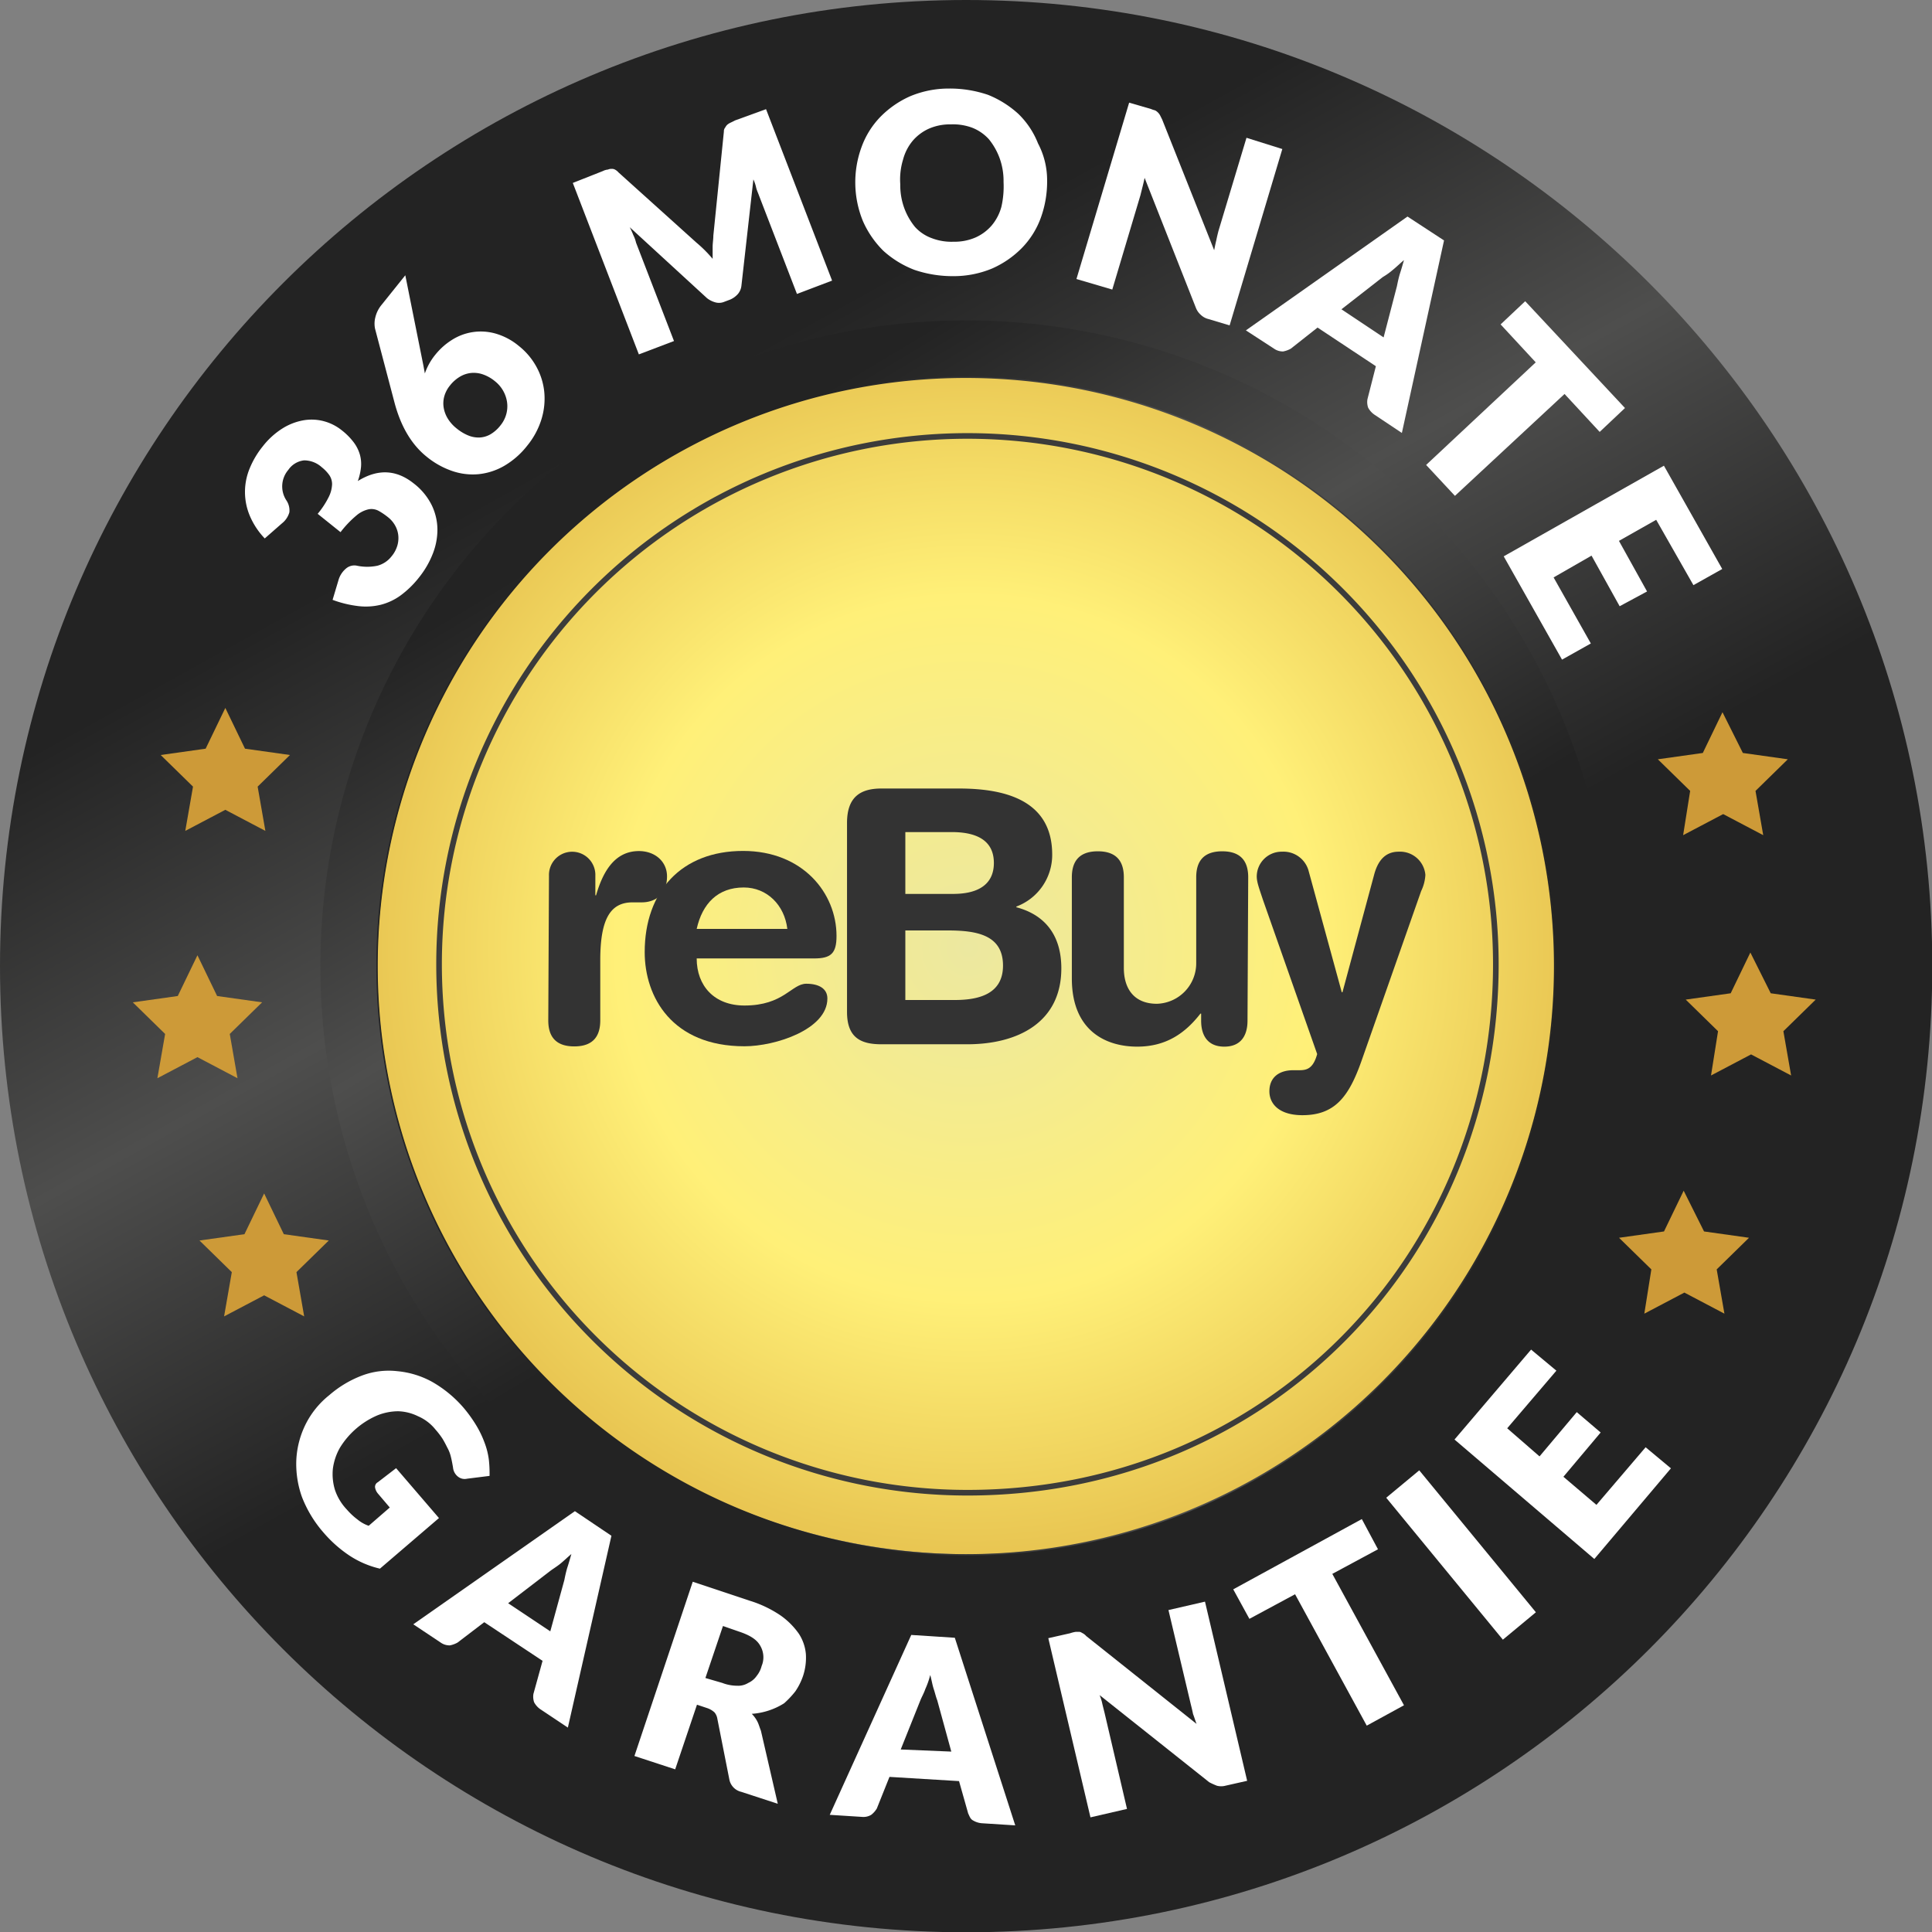 <svg id="svg2" xmlns="http://www.w3.org/2000/svg" xmlns:xlink="http://www.w3.org/1999/xlink" viewBox="0 0 343.7 343.7"><rect x="0" y="0" width="343.7" height="343.7" fill="#808080" stroke="none"/><defs><style>.cls-1,.cls-11,.cls-6{fill:none;}.cls-2{clip-path:url(#clip-path);}.cls-3{fill:url(#Unbenannter_Verlauf);}.cls-4{clip-path:url(#clip-path-2);}.cls-5{fill:url(#Unbenannter_Verlauf_2);}.cls-11,.cls-6{stroke-miterlimit:10;}.cls-6{stroke-width:0.25px;stroke:url(#Unbenannter_Verlauf_3);}.cls-7{clip-path:url(#clip-path-3);}.cls-8{fill:url(#Unbenannter_Verlauf_4);}.cls-9{fill:#333;}.cls-10{fill:#cd9a38;}.cls-11{stroke:#3c3c3b;}.cls-12{fill:#fff;}</style><clipPath id="clip-path"><path class="cls-1" d="M64.5,168.625A107.815,107.815,0,0,0,172.375,276.5h0A107.815,107.815,0,0,0,280.25,168.625h0A107.815,107.815,0,0,0,172.375,60.75h0A107.735,107.735,0,0,0,64.5,168.625"/></clipPath><radialGradient id="Unbenannter_Verlauf" cx="-86.055" cy="474.486" r="1" gradientTransform="matrix(134.86, 0, 0, -134.86, 11777.725, 64157.672)" gradientUnits="userSpaceOnUse"><stop offset="0" stop-color="#ece8a0"/><stop offset="0.466" stop-color="#fff078"/><stop offset="1" stop-color="#dbac3b"/></radialGradient><clipPath id="clip-path-2"><path class="cls-1" d="M15.25,171.875A156.627,156.627,0,0,0,171.875,328.5h0A156.627,156.627,0,0,0,328.5,171.875h0A156.627,156.627,0,0,0,171.875,15.25h0A156.627,156.627,0,0,0,15.25,171.875m51.875,0a104.72,104.72,0,0,1,104.75-104.75h0a104.72,104.72,0,0,1,104.75,104.75h0a104.72,104.72,0,0,1-104.75,104.75h0a104.72,104.72,0,0,1-104.75-104.75"/></clipPath><linearGradient id="Unbenannter_Verlauf_2" x1="-87.301" y1="475.891" x2="-86.301" y2="475.891" gradientTransform="matrix(-195.796, -339.129, -339.129, 195.796, 144545.325, -122476.313)" gradientUnits="userSpaceOnUse"><stop offset="0" stop-color="#232323"/><stop offset="0.339" stop-color="#232323"/><stop offset="0.5" stop-color="#4e4e4d"/><stop offset="0.661" stop-color="#232323"/><stop offset="1" stop-color="#232323"/></linearGradient><linearGradient id="Unbenannter_Verlauf_3" x1="-238.379" y1="542.173" x2="-237.379" y2="542.173" gradientTransform="translate(93440.101 -212315.199) scale(391.917)" xlink:href="#Unbenannter_Verlauf_2"/><clipPath id="clip-path-3"><path class="cls-1" d="M0,171.875C0,266.75,77,343.75,171.875,343.75h0c94.875,0,171.875-77,171.875-171.875h0C343.75,77,266.75,0,171.875,0h0C77,0,0,77,0,171.875m57,0A114.883,114.883,0,0,1,171.875,57h0A114.883,114.883,0,0,1,286.75,171.875h0A114.883,114.883,0,0,1,171.875,286.75h0A114.803,114.803,0,0,1,57,171.875"/></clipPath><linearGradient id="Unbenannter_Verlauf_4" x1="-87.254" y1="475.889" x2="-86.254" y2="475.889" gradientTransform="matrix(-214.865, -372.158, -372.158, 214.865, 158615.807, -134403.417)" xlink:href="#Unbenannter_Verlauf_2"/></defs><title>Zeichenfläche 1</title><g id="g10"><g id="g12"><g class="cls-2"><g id="g14"><g id="g20"><g id="g22"><path id="path32" class="cls-3" d="M64.5,168.625A107.815,107.815,0,0,0,172.375,276.5h0A107.815,107.815,0,0,0,280.25,168.625h0A107.815,107.815,0,0,0,172.375,60.75h0A107.735,107.735,0,0,0,64.5,168.625"/></g></g></g></g></g><g id="g34"><g class="cls-4"><g id="g36"><g id="g42"><g id="g44"><path id="path58" class="cls-5" d="M15.25,171.875A156.627,156.627,0,0,0,171.875,328.5h0A156.627,156.627,0,0,0,328.5,171.875h0A156.627,156.627,0,0,0,171.875,15.25h0A156.627,156.627,0,0,0,15.25,171.875m51.875,0a104.72,104.72,0,0,1,104.75-104.75h0a104.72,104.72,0,0,1,104.75,104.75h0a104.72,104.72,0,0,1-104.75,104.75h0a104.72,104.72,0,0,1-104.75-104.75"/></g></g></g></g></g><g id="g60"><g id="g62"><g id="g68"><path id="path82" class="cls-6" d="M171.822,276.612a104.75,104.75,0,1,1,104.75-104.75A104.72,104.72,0,0,1,171.822,276.612Zm0-261.375a156.625,156.625,0,1,0,156.625,156.625A156.627,156.627,0,0,0,171.822,15.237Z"/></g></g></g><g id="g84"><g class="cls-7"><g id="g86"><g id="g92"><g id="g94"><path id="path108" class="cls-8" d="M0,171.875C0,266.75,77,343.75,171.875,343.75h0c94.875,0,171.875-77,171.875-171.875h0C343.75,77,266.75,0,171.875,0h0C77,0,0,77,0,171.875m57,0A114.883,114.883,0,0,1,171.875,57h0A114.883,114.883,0,0,1,286.75,171.875h0A114.883,114.883,0,0,1,171.875,286.75h0A114.803,114.803,0,0,1,57,171.875"/></g></g></g></g></g><g id="g110"><g id="g112"><g id="g118"><path id="path120" class="cls-9" d="M97.662,155.779a4.127,4.127,0,1,1,8.25,0v3.5h.125c1.125-3.875,3.125-7.875,7.625-7.875,2.875,0,5,1.875,5,4.5,0,3.375-2.25,4.625-4.5,4.625h-1.625c-3.75,0-5.75,2.625-5.75,10.25v10.75c0,2.5-1,4.625-4.625,4.625s-4.625-2.125-4.625-4.625l.125-25.75Z"/></g><g id="g122"><path id="path124" class="cls-9" d="M140.065,165.255c-.5-4.25-3.625-7.375-7.75-7.375-4.625,0-7.375,2.875-8.375,7.375Zm-16.125,5.25c0,4.875,3.125,8.375,8.5,8.375,7,0,8.375-3.875,11-3.875,2.25,0,3.75.875,3.75,2.625,0,5.5-9.25,8.5-14.75,8.5-12.875,0-17.75-8.75-17.75-16.75,0-10.75,6.5-18,17.5-18,10.625,0,16.625,7.5,16.625,15.125,0,3.125-1,4-4,4Z"/></g><g id="g126"><path id="path128" class="cls-9" d="M161.059,177.9h8.75c4,0,8.625-.875,8.625-6.125,0-5.5-4.75-6.25-9.875-6.25h-7.5v12.375Zm0-18.875h8.5c4.875,0,7.25-2,7.25-5.5,0-4.375-3.625-5.5-7.5-5.5h-8.25v11Zm-10.375,21v-33.625c0-4.625,2.375-6.125,6.125-6.125h13.75c7.625,0,16.625,1.75,16.625,11.75a9.808,9.808,0,0,1-6.375,9.25v.125c4.75,1.25,8,4.625,8,10.875,0,9.625-7.75,13.5-16.75,13.5h-15.25c-3.625,0-6.125-1.125-6.125-5.75Z"/></g><g id="g130"><path id="path132" class="cls-9" d="M221.93,181.571c0,2.75-1.25,4.625-4.125,4.625s-4.125-1.875-4.125-4.625v-1.25h-.125c-2.625,3.375-6,5.875-11.25,5.875-5.5,0-11.625-2.75-11.625-12.125v-18c0-2.5,1-4.625,4.625-4.625s4.625,2.125,4.625,4.625v16.125c0,3.75,1.875,6.375,5.875,6.375a7.203,7.203,0,0,0,7-7.25v-15.25c0-2.5,1-4.625,4.625-4.625s4.625,2.125,4.625,4.625l-.125,25.5Z"/></g><g id="g134"><path id="path136" class="cls-9" d="M238.698,176.515h.125l5.625-20.875c.625-2.375,1.875-4.125,4.375-4.125a4.524,4.524,0,0,1,4.75,4.125,7.522,7.522,0,0,1-.75,2.875l-10.625,30.25c-2.25,6.375-4.75,9.625-10.5,9.625-4.125,0-5.875-2-5.875-4.25,0-2.5,1.75-3.75,4.25-3.75h1c1.25,0,2.5-.125,3.25-2.875l-9.625-27.375c-.75-2.25-1.125-3.25-1.125-4.25a4.429,4.429,0,0,1,4.375-4.375h.125a4.637,4.637,0,0,1,4.75,3.5Z"/></g><g id="g138"><path id="path140" class="cls-10" d="M40.085,125.939l3.5,7.25,8,1.125-5.75,5.625,1.375,7.875-7.125-3.75-7.125,3.75,1.375-7.875-5.75-5.625,8-1.125Z"/></g><g id="g142"><path id="path144" class="cls-10" d="M46.989,212.31l3.5,7.25,8,1.125-5.75,5.625,1.375,7.875-7.125-3.75-7.125,3.75,1.375-7.875-5.75-5.625,8-1.125Z"/></g><g id="g146"><path id="path148" class="cls-10" d="M35.125,169.939l3.5,7.25,8,1.125-5.75,5.625,1.375,7.875-7.125-3.75-7.125,3.75,1.375-7.875-5.75-5.625,8-1.125Z"/></g><g id="g150"><path id="path152" class="cls-11" d="M266.108,171.553c0,51.875-40.625,94-94,94a94,94,0,1,1,94-94Z"/></g><g id="g162"><path id="path164" class="cls-12" d="M136.277,19.419l11.75,30.5-6.25,2.375-6.75-17.5c-.125-.375-.375-.875-.5-1.375a7.047,7.047,0,0,0-.5-1.5l-2.125,18.875a2.744,2.744,0,0,1-.625,1.5,3.917,3.917,0,0,1-1.375,1l-1,.375a2.438,2.438,0,0,1-1.625.125,4.224,4.224,0,0,1-1.5-.75l-13.75-12.625a12.178,12.178,0,0,1,.625,1.375,6.094,6.094,0,0,1,.5,1.375l6.75,17.5-6.25,2.375-11.75-30.5,5.375-2.125a2.317,2.317,0,0,1,.875-.25,1.359,1.359,0,0,1,.625-.125,1.127,1.127,0,0,1,.625.125,2.195,2.195,0,0,1,.625.5l13.875,12.5a23.423,23.423,0,0,1,2.875,2.875v-2.125c0-.625.125-1.375.125-2l1.875-18.5a1.057,1.057,0,0,1,.25-.75,1.726,1.726,0,0,1,.375-.5,2.732,2.732,0,0,1,.625-.375l.75-.375Z"/></g><g id="g166"><path id="path168" class="cls-12" d="M178.531,32.377a11.886,11.886,0,0,0-.75-4.375,11.675,11.675,0,0,0-1.875-3.25,7.927,7.927,0,0,0-2.875-2,9.718,9.718,0,0,0-3.875-.625,9.318,9.318,0,0,0-3.875.75,8.22,8.22,0,0,0-2.875,2.125,8.638,8.638,0,0,0-1.75,3.375,12.051,12.051,0,0,0-.5,4.375,11.886,11.886,0,0,0,.75,4.375,11.674,11.674,0,0,0,1.875,3.25,7.45,7.45,0,0,0,3,2,9.718,9.718,0,0,0,3.875.625,9.318,9.318,0,0,0,3.875-.75,8.219,8.219,0,0,0,2.875-2.125,8.638,8.638,0,0,0,1.75-3.375,16.324,16.324,0,0,0,.375-4.375m7.75-.25a18.9,18.9,0,0,1-1.125,6.625,15.07,15.07,0,0,1-3.375,5.375,17.142,17.142,0,0,1-5.25,3.625,17.756,17.756,0,0,1-6.875,1.375,21.079,21.079,0,0,1-7-1.125,17.623,17.623,0,0,1-5.5-3.375,17.142,17.142,0,0,1-3.625-5.25,18.19,18.19,0,0,1-.25-13.25,15.07,15.07,0,0,1,3.375-5.375,17.142,17.142,0,0,1,5.25-3.625,17.756,17.756,0,0,1,6.875-1.375,21.079,21.079,0,0,1,7,1.125,17.89,17.89,0,0,1,5.375,3.375,14.892,14.892,0,0,1,3.5,5.25,14.026,14.026,0,0,1,1.625,6.625"/></g><g id="g170"><path id="path172" class="cls-12" d="M228.123,26.512l-9.375,31.375-3.75-1.125a2.98,2.98,0,0,1-1.375-.75,3.191,3.191,0,0,1-.875-1.25l-9.125-23.125c-.125.625-.25,1.125-.375,1.625l-.375,1.5-5,16.75-6.375-1.875,9.375-31.375,3.875,1.125a4.916,4.916,0,0,0,.75.25,2.21,2.21,0,0,1,.875.875l.375.75,9.25,23.25c.125-.625.25-1.25.375-1.75.125-.625.25-1.125.375-1.625l5-16.625Z"/></g><g id="g174"><path id="path176" class="cls-12" d="M246.141,60.023l2.375-9.125c.125-.625.25-1.25.5-2.125.25-.75.5-1.625.75-2.5-.75.625-1.375,1.25-2,1.75a11.726,11.726,0,0,1-1.75,1.25l-7.375,5.75Zm3.25,17-4.875-3.25a3.546,3.546,0,0,1-1.125-1.25,3.078,3.078,0,0,1-.125-1.5l1.5-5.875-10.375-6.875-4.75,3.75a4.478,4.478,0,0,1-1.375.5,2.749,2.749,0,0,1-1.625-.5l-5-3.25,28.75-20.25,6.5,4.25Z"/></g><g id="g178"><path id="path180" class="cls-12" d="M284.581,76.837l-6.25-6.75-19.5,18.125-5.125-5.5,19.5-18.25-6.25-6.75,4.375-4.125,17.75,19Z"/></g><g id="g182"><path id="path184" class="cls-12" d="M294.633,92.472l-6.625,3.75,5,9-4.875,2.625-5-9-6.75,3.875,6.625,11.75-5.125,2.875-10.375-18.375,28.5-16.125,10.375,18.375-5.125,2.875Z"/></g><g id="g186"><path id="path188" class="cls-12" d="M70.466,261.185l7.625,8.875-10.5,9a16.693,16.693,0,0,1-5.5-2.375,22.479,22.479,0,0,1-4.5-4,21.293,21.293,0,0,1-3.875-6.375,17.454,17.454,0,0,1-1-6.625,15.99,15.99,0,0,1,1.625-6.25,15.471,15.471,0,0,1,4.25-5.25,19.238,19.238,0,0,1,5.875-3.5,13.487,13.487,0,0,1,6.25-.75,15.822,15.822,0,0,1,6.125,1.875,21.306,21.306,0,0,1,5.625,4.625,24.381,24.381,0,0,1,2.25,3.125,17.803,17.803,0,0,1,1.5,3.125,13.185,13.185,0,0,1,.75,3,22.128,22.128,0,0,1,.125,2.875l-4,.5a1.896,1.896,0,0,1-1.625-.375,2.323,2.323,0,0,1-.875-1.625q-.188-1.125-.375-1.875a6.279,6.279,0,0,0-.625-1.625c-.25-.5-.5-1-.875-1.625a14.148,14.148,0,0,0-1.25-1.625,8.027,8.027,0,0,0-3.125-2.375,8.515,8.515,0,0,0-3.5-.875,10.031,10.031,0,0,0-3.75.75,14.529,14.529,0,0,0-6.625,5.75,10.231,10.231,0,0,0-1.25,3.75,9.608,9.608,0,0,0,.375,3.75,9.426,9.426,0,0,0,2.125,3.5,12.002,12.002,0,0,0,1.875,1.75,6.339,6.339,0,0,0,2,1.125l3.75-3.25-2.125-2.5a2.246,2.246,0,0,1-.5-1.125.944.944,0,0,1,.5-.875Z"/></g><g id="g190"><path id="path192" class="cls-12" d="M97.897,290.211l2.5-9.125c.125-.625.25-1.25.5-2.125.25-.75.5-1.625.75-2.5-.75.625-1.375,1.25-2,1.75s-1.25.875-1.75,1.25l-7.5,5.75Zm3.125,17.125-4.875-3.25a3.546,3.546,0,0,1-1.125-1.25,3.078,3.078,0,0,1-.125-1.5l1.625-5.875-10.375-6.875-4.75,3.625a4.478,4.478,0,0,1-1.375.5,2.749,2.749,0,0,1-1.625-.5l-4.875-3.25,28.75-20.125,6.5,4.375Z"/></g><g id="g194"><path id="path196" class="cls-12" d="M128.49,299.389a7.404,7.404,0,0,0,2.625.5,3.408,3.408,0,0,0,2-.5,3.675,3.675,0,0,0,1.5-1.25,4.618,4.618,0,0,0,.875-1.75,4.036,4.036,0,0,0-.25-3.625c-.625-1.125-1.875-1.875-3.75-2.5l-2.875-1-3.125,9.25Zm9.875,21.5-6.5-2.125a2.801,2.801,0,0,1-2.125-2.25l-2.125-10.75a2.355,2.355,0,0,0-.5-1.125,3.609,3.609,0,0,0-1.25-.75l-1.875-.625-3.875,11.5-7.25-2.375,10.375-31,10.125,3.375a20.518,20.518,0,0,1,5.5,2.625,13.334,13.334,0,0,1,3.25,3.25,7.876,7.876,0,0,1,1.25,3.625,10.353,10.353,0,0,1-.5,3.875,11.326,11.326,0,0,1-1.375,2.75,16.098,16.098,0,0,1-2,2.125,12.367,12.367,0,0,1-5.75,1.875,5.55,5.55,0,0,1,1,1.375c.25.5.375,1,.625,1.625Z"/></g><g id="g198"><path id="path200" class="cls-12" d="M169.236,311.606l-2.5-9.125c-.25-.625-.375-1.25-.625-2s-.375-1.625-.625-2.5a14.705,14.705,0,0,1-.875,2.5c-.25.75-.625,1.375-.875,2l-3.5,8.75Zm11.375,13.125-5.875-.375a3.545,3.545,0,0,1-1.625-.5c-.5-.25-.625-.75-.875-1.25l-1.625-5.75-12.375-.75-2.25,5.625a4.05,4.05,0,0,1-1,1.125,2.666,2.666,0,0,1-1.5.375l-5.875-.375,14.5-32,7.75.5Z"/></g><g id="g202"><path id="path204" class="cls-12" d="M214.367,284.929l7.5,31.875-3.875.875a3.001,3.001,0,0,1-1.5,0,12.18,12.18,0,0,1-1.375-.625l-19.5-15.5a8.085,8.085,0,0,1,.5,1.625l.375,1.5,4,17.125-6.5,1.5-7.5-31.875,3.875-.875a5.623,5.623,0,0,1,1-.25h.625c.25,0,.375.125.625.25a2.195,2.195,0,0,1,.625.5l19.625,15.625c-.25-.625-.375-1.125-.625-1.75-.125-.625-.25-1.125-.375-1.625l-4-16.875Z"/></g><g id="g206"><path id="path208" class="cls-12" d="M245.141,275.615l-8.125,4.375,12.75,23.375-6.625,3.625-12.75-23.375-8.125,4.375-2.875-5.25,22.875-12.5Z"/></g><g id="g210"><path id="path212" class="cls-12" d="M273.233,286.821l-5.875,4.875-20.75-25.25,5.875-4.875Z"/></g><g id="g214"><path id="path216" class="cls-12" d="M268.129,254.09l5.75,5,6.625-7.875,4.25,3.625-6.625,7.875,5.875,5,8.75-10.25,4.5,3.75-13.625,16.125-24.875-21.25,13.625-16,4.5,3.75Z"/></g><g id="g218"><path id="path220" class="cls-10" d="M306.427,126.701l-3.5,7.25-8,1.125,5.75,5.625-1.25,7.875,7.125-3.75,7.125,3.75-1.375-7.875,5.75-5.625-8-1.125Z"/></g><g id="g222"><path id="path224" class="cls-10" d="M299.523,211.823l-3.5,7.25-8,1.125,5.75,5.625-1.25,7.875,7.125-3.75,7.125,3.75-1.375-7.875,5.75-5.625-8-1.125Z"/></g><g id="g226"><path id="path228" class="cls-10" d="M311.387,169.452l-3.5,7.25-8,1.125,5.75,5.625-1.25,7.875,7.125-3.75,7.125,3.75-1.375-7.875,5.75-5.625-8-1.125Z"/></g></g></g></g><g id="Ebene_2" data-name="Ebene 2"><path class="cls-12" d="M47.099,95.787a13.326,13.326,0,0,1-2.674-4.065,10.913,10.913,0,0,1-.018-8.368,15.568,15.568,0,0,1,2.346-3.958,13.664,13.664,0,0,1,3.506-3.184,10.471,10.471,0,0,1,3.732-1.441,8.484,8.484,0,0,1,3.631.164,8.679,8.679,0,0,1,3.204,1.632,11.541,11.541,0,0,1,2.095,2.118,6.78,6.78,0,0,1,1.097,2.176,6.144,6.144,0,0,1,.199,2.283,10.156,10.156,0,0,1-.564,2.436q5.304-3.303,9.96.431a11.091,11.091,0,0,1,3.199,3.877A10.108,10.108,0,0,1,77.817,94.204a11.721,11.721,0,0,1-.867,4.411,16.032,16.032,0,0,1-2.415,4.122,16.874,16.874,0,0,1-3.247,3.173,10.366,10.366,0,0,1-3.525,1.67,11.273,11.273,0,0,1-3.993.248,19.826,19.826,0,0,1-4.603-1.114l1.039-3.476a4.194,4.194,0,0,1,1.315-2.068,2.286,2.286,0,0,1,1.88-.553,8.844,8.844,0,0,0,3.746.022,4.709,4.709,0,0,0,2.519-1.68,5.286,5.286,0,0,0,1.047-1.987,4.795,4.795,0,0,0,.12-1.902,4.546,4.546,0,0,0-.601-1.684A4.934,4.934,0,0,0,69.08,92.054a12.152,12.152,0,0,0-1.705-1.164,2.688,2.688,0,0,0-1.782-.289,5.024,5.024,0,0,0-2.168,1.087,18.535,18.535,0,0,0-2.844,2.982l-4.067-3.261A15.23,15.23,0,0,0,58.488,88.4a5.469,5.469,0,0,0,.587-2.231,2.831,2.831,0,0,0-.513-1.676,6.811,6.811,0,0,0-1.311-1.364,4.691,4.691,0,0,0-3.151-1.23A3.922,3.922,0,0,0,51.288,83.594a4.523,4.523,0,0,0-.36,5.394,3.176,3.176,0,0,1,.549,2.158,3.829,3.829,0,0,1-1.327,1.966Z"/><path class="cls-12" d="M75.581,66.438A10.846,10.846,0,0,1,77.465,63.077a11.816,11.816,0,0,1,2.872-2.569,9.571,9.571,0,0,1,7.719-1.195,11.368,11.368,0,0,1,4.268,2.252,12.173,12.173,0,0,1,3.098,3.672,11.736,11.736,0,0,1,1.402,4.482,12.42,12.42,0,0,1-.491,4.837,13.871,13.871,0,0,1-2.547,4.734,14.361,14.361,0,0,1-4.07,3.575A11.401,11.401,0,0,1,85.167,84.352a11.244,11.244,0,0,1-4.706-.557A14.716,14.716,0,0,1,75.91,81.254q-4.086-3.277-5.775-9.815l-3.42-12.985a4.54,4.54,0,0,1,.063-2.026,5.504,5.504,0,0,1,1.117-2.211l4.207-5.246,3.222,16.075Zm13.458,9.231a5.414,5.414,0,0,0,1.022-1.975,5.274,5.274,0,0,0,.149-2.114,5.779,5.779,0,0,0-.682-2.03,5.865,5.865,0,0,0-1.491-1.742,6.91,6.91,0,0,0-2.152-1.211,4.992,4.992,0,0,0-2.115-.244,4.908,4.908,0,0,0-1.979.677,6.501,6.501,0,0,0-1.745,1.553,5.32,5.32,0,0,0-.997,1.886,4.69,4.69,0,0,0-.126,2.007,5.421,5.421,0,0,0,.728,1.974,6.746,6.746,0,0,0,1.6,1.783,8.141,8.141,0,0,0,2.042,1.231,4.824,4.824,0,0,0,2.016.368,4.269,4.269,0,0,0,1.94-.568A6.315,6.315,0,0,0,89.039,75.669Z"/></g></svg>